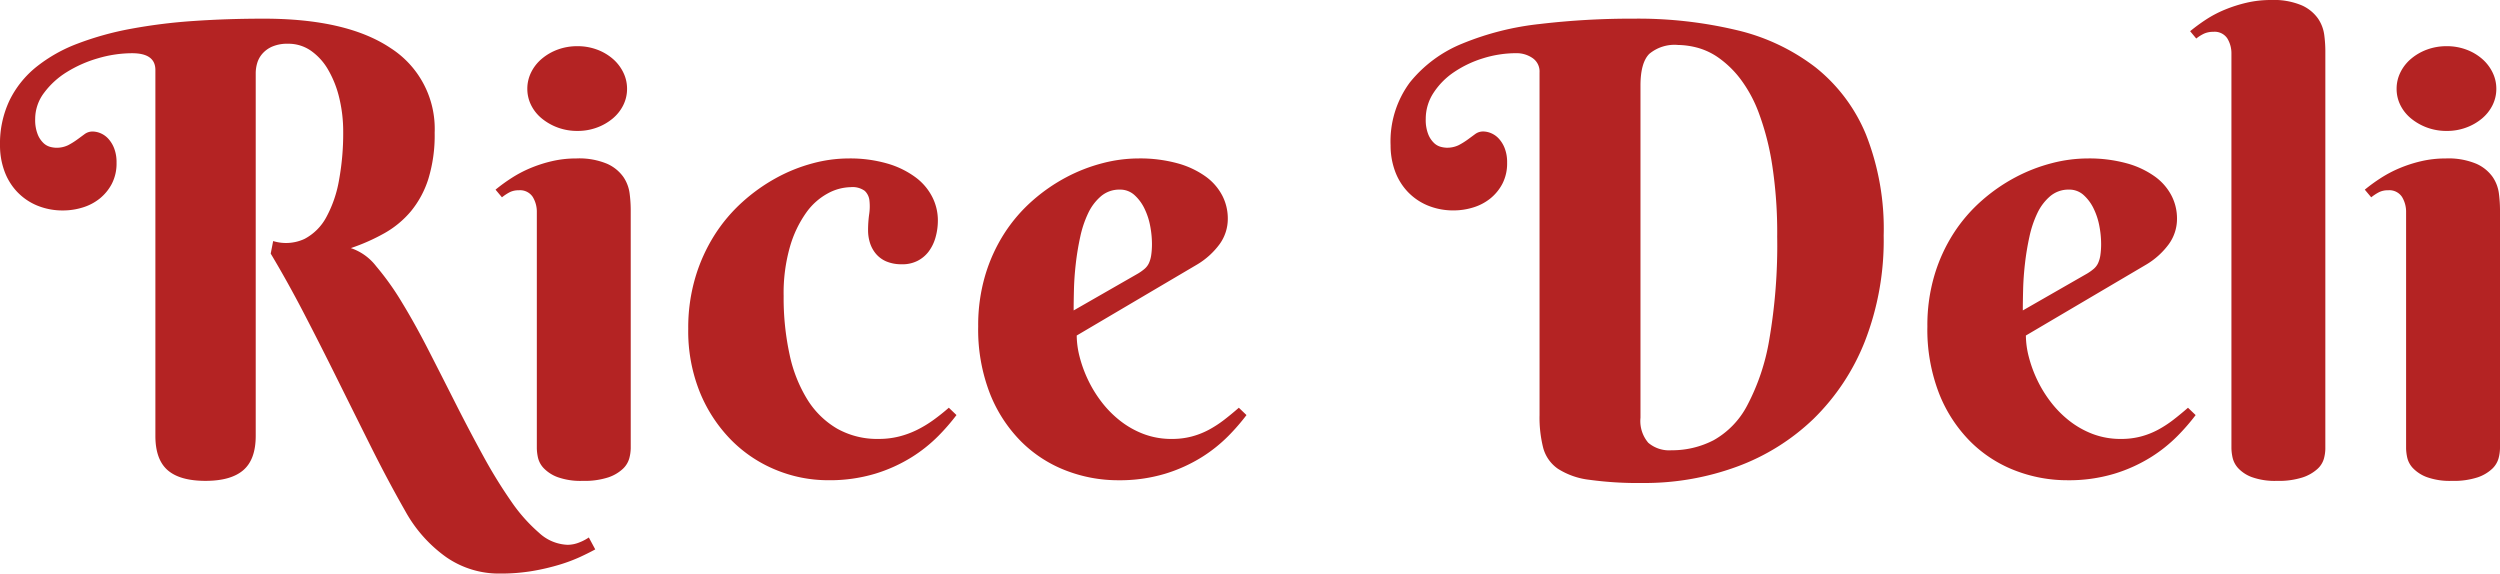 <svg xmlns="http://www.w3.org/2000/svg" width="363.156" height="83.313" viewBox="0 0 363.156 83.313">
  <path id="パス_54131" data-name="パス 54131" d="M38.3-66.428q12.086,0,18.462,4.288A13.92,13.92,0,0,1,63.14-49.854a21.593,21.593,0,0,1-.911,6.687,14.045,14.045,0,0,1-2.533,4.71,13.947,13.947,0,0,1-3.866,3.2A28.468,28.468,0,0,1,50.965-33.1a7.748,7.748,0,0,1,3.666,2.622,39.634,39.634,0,0,1,3.755,5.265q1.911,3.133,3.866,6.954t3.932,7.731q1.977,3.91,4,7.6a71.044,71.044,0,0,0,4.043,6.576,23.82,23.82,0,0,0,4.088,4.621A6.427,6.427,0,0,0,82.424,10a4.588,4.588,0,0,0,1.755-.355,6.617,6.617,0,0,0,1.355-.711l.933,1.733q-.889.489-2.177,1.089a23.776,23.776,0,0,1-3.021,1.133,32.147,32.147,0,0,1-3.888.911,27.77,27.77,0,0,1-4.777.378A13.432,13.432,0,0,1,64.829,11.8,20.1,20.1,0,0,1,58.875,5.11Q56.342.667,53.9-4.221T49.032-14q-2.422-4.888-4.843-9.553T39.324-32.3l.355-1.822a6.364,6.364,0,0,0,4.554-.311,7.627,7.627,0,0,0,3.177-3.177,17.489,17.489,0,0,0,1.844-5.4,37.643,37.643,0,0,0,.6-6.932,20.747,20.747,0,0,0-.578-5,15.009,15.009,0,0,0-1.622-4.088,8.554,8.554,0,0,0-2.51-2.755,5.7,5.7,0,0,0-3.288-1,5.569,5.569,0,0,0-2.333.422A4.039,4.039,0,0,0,38.08-61.3a3.664,3.664,0,0,0-.733,1.377,5.32,5.32,0,0,0-.2,1.4v52.7q0,3.421-1.8,4.977T29.859.711q-3.732,0-5.51-1.555T22.572-5.821V-58.963q0-2.444-3.377-2.444a17.613,17.613,0,0,0-4.954.733,17.984,17.984,0,0,0-4.532,2A11.844,11.844,0,0,0,6.4-55.653a6.291,6.291,0,0,0-1.289,3.8,5.636,5.636,0,0,0,.378,2.266,3.578,3.578,0,0,0,.866,1.266,2.282,2.282,0,0,0,1,.533,3.968,3.968,0,0,0,.733.111,3.867,3.867,0,0,0,1.822-.378,10.648,10.648,0,0,0,1.289-.8q.578-.422,1.089-.8a1.928,1.928,0,0,1,1.177-.378,3.008,3.008,0,0,1,1.133.244,3.229,3.229,0,0,1,1.111.778,4.426,4.426,0,0,1,.866,1.4,5.565,5.565,0,0,1,.355,2.111,6.418,6.418,0,0,1-.689,3.066,6.832,6.832,0,0,1-1.777,2.155,7.369,7.369,0,0,1-2.488,1.289,9.579,9.579,0,0,1-2.777.422A9.666,9.666,0,0,1,5.354-39.3a8.49,8.49,0,0,1-2.91-2.022A8.685,8.685,0,0,1,.622-44.345,10.833,10.833,0,0,1,0-48.033a14.662,14.662,0,0,1,1.377-6.51,14.321,14.321,0,0,1,3.888-4.865,22.008,22.008,0,0,1,6.021-3.4,44.207,44.207,0,0,1,7.776-2.155,78.847,78.847,0,0,1,9.131-1.133Q33.059-66.428,38.3-66.428ZM91.622-4a6.083,6.083,0,0,1-.2,1.4,3.324,3.324,0,0,1-.933,1.555A5.806,5.806,0,0,1,88.378.2a11.031,11.031,0,0,1-3.732.511A9.852,9.852,0,0,1,80.958.156a5.387,5.387,0,0,1-2-1.311,3.323,3.323,0,0,1-.822-1.555A7.092,7.092,0,0,1,77.981-4V-38.3a4.131,4.131,0,0,0-.6-2.244,2.2,2.2,0,0,0-2.022-.955,2.856,2.856,0,0,0-1.289.267,6.92,6.92,0,0,0-1.155.755l-.933-1.111a24.754,24.754,0,0,1,2.288-1.666A17.708,17.708,0,0,1,77-44.7a19.676,19.676,0,0,1,3.155-1.022,15.38,15.38,0,0,1,3.555-.4,10.481,10.481,0,0,1,4.488.778,5.764,5.764,0,0,1,2.355,1.911,5.508,5.508,0,0,1,.911,2.422,19.194,19.194,0,0,1,.156,2.266ZM76.6-56.253a5.334,5.334,0,0,1,.555-2.377,6.06,6.06,0,0,1,1.555-1.977,7.734,7.734,0,0,1,2.311-1.333,8.142,8.142,0,0,1,2.866-.489,8.011,8.011,0,0,1,2.822.489A7.44,7.44,0,0,1,89-60.607a6.194,6.194,0,0,1,1.533,1.977,5.334,5.334,0,0,1,.555,2.377,5.29,5.29,0,0,1-.555,2.4A6.028,6.028,0,0,1,89-51.921a7.7,7.7,0,0,1-2.288,1.311,8.011,8.011,0,0,1-2.822.489,8.142,8.142,0,0,1-2.866-.489,8.011,8.011,0,0,1-2.311-1.311,5.9,5.9,0,0,1-1.555-1.933A5.29,5.29,0,0,1,76.6-56.253Zm54.431,25.5a5.6,5.6,0,0,1-2.311-.422,4.065,4.065,0,0,1-1.511-1.133,4.647,4.647,0,0,1-.844-1.577,6.084,6.084,0,0,1-.267-1.8,16.657,16.657,0,0,1,.156-2.311,7.653,7.653,0,0,0,.044-2,2.24,2.24,0,0,0-.689-1.422,3.023,3.023,0,0,0-2.044-.533,7.225,7.225,0,0,0-3.288.889,9.258,9.258,0,0,0-3.155,2.8,16.3,16.3,0,0,0-2.355,4.91,24.493,24.493,0,0,0-.933,7.22,38.743,38.743,0,0,0,.866,8.509,20.42,20.42,0,0,0,2.6,6.554,12.541,12.541,0,0,0,4.31,4.2,11.87,11.87,0,0,0,6.043,1.489,11.963,11.963,0,0,0,2.955-.355,13.105,13.105,0,0,0,2.644-.978,16.953,16.953,0,0,0,2.377-1.444q1.133-.822,2.2-1.755l1.111,1.066a30.46,30.46,0,0,1-2.622,3.021,21.428,21.428,0,0,1-3.866,3.088,22.319,22.319,0,0,1-5.288,2.4,22.831,22.831,0,0,1-6.887.955A19.846,19.846,0,0,1,112.75-.866a19.5,19.5,0,0,1-6.51-4.332,21.347,21.347,0,0,1-4.554-6.909,23.7,23.7,0,0,1-1.711-9.264A25.76,25.76,0,0,1,101-28.815a24.528,24.528,0,0,1,2.777-6.154,23.156,23.156,0,0,1,4.088-4.843,25.88,25.88,0,0,1,4.91-3.488,23.721,23.721,0,0,1,5.265-2.111,20.229,20.229,0,0,1,5.177-.711,19.481,19.481,0,0,1,5.732.755,12.866,12.866,0,0,1,4.066,2,8.176,8.176,0,0,1,2.422,2.866,7.5,7.5,0,0,1,.8,3.355,9.013,9.013,0,0,1-.333,2.466,6.233,6.233,0,0,1-.978,2.044,4.712,4.712,0,0,1-1.622,1.377A4.823,4.823,0,0,1,131.035-30.748ZM156.406-20.4a12.631,12.631,0,0,0,.422,3.088,18.389,18.389,0,0,0,1.222,3.355,17.765,17.765,0,0,0,1.977,3.221A15.268,15.268,0,0,0,162.738-8a12.973,12.973,0,0,0,3.4,1.911,11.393,11.393,0,0,0,4.088.711,11.181,11.181,0,0,0,2.888-.355,11.45,11.45,0,0,0,2.488-.978,16.273,16.273,0,0,0,2.222-1.444q1.066-.822,2.133-1.755l1.111,1.066a30.46,30.46,0,0,1-2.622,3.021,21.428,21.428,0,0,1-3.866,3.088,22.319,22.319,0,0,1-5.288,2.4A22.831,22.831,0,0,1,162.4.622a20.947,20.947,0,0,1-7.531-1.4,18.7,18.7,0,0,1-6.51-4.2,20.585,20.585,0,0,1-4.554-6.976,25.675,25.675,0,0,1-1.711-9.775,25.533,25.533,0,0,1,1.022-7.42,23.827,23.827,0,0,1,2.777-6.087,22.636,22.636,0,0,1,4.088-4.754,25.361,25.361,0,0,1,4.91-3.4,24.191,24.191,0,0,1,5.265-2.044,20.841,20.841,0,0,1,5.177-.689,20.622,20.622,0,0,1,5.732.711,12.8,12.8,0,0,1,4.066,1.911,7.922,7.922,0,0,1,2.422,2.777,7.226,7.226,0,0,1,.8,3.31,6.269,6.269,0,0,1-1.2,3.755,11.09,11.09,0,0,1-3.2,2.91Zm8.931-9.02a6.985,6.985,0,0,0,.955-.689,2.471,2.471,0,0,0,.6-.8,4.291,4.291,0,0,0,.333-1.155,11.012,11.012,0,0,0,.111-1.711,14,14,0,0,0-.244-2.466,9.916,9.916,0,0,0-.822-2.555,6.364,6.364,0,0,0-1.466-2,3.078,3.078,0,0,0-2.133-.8,4.1,4.1,0,0,0-2.733.955,7.386,7.386,0,0,0-1.866,2.466,15.4,15.4,0,0,0-1.155,3.444,38.68,38.68,0,0,0-.644,3.888q-.222,1.955-.267,3.755t-.044,3.044Zm58.3-29.193a2.353,2.353,0,0,0-1.044-2.111,4.071,4.071,0,0,0-2.288-.689,16.2,16.2,0,0,0-4.843.733,15.862,15.862,0,0,0-4.221,2,10.585,10.585,0,0,0-3,3.021,6.872,6.872,0,0,0-1.133,3.8,5.636,5.636,0,0,0,.378,2.266,3.578,3.578,0,0,0,.866,1.266,2.282,2.282,0,0,0,1,.533,3.968,3.968,0,0,0,.733.111,3.867,3.867,0,0,0,1.822-.378,10.648,10.648,0,0,0,1.289-.8q.578-.422,1.089-.8a1.928,1.928,0,0,1,1.177-.378,3.008,3.008,0,0,1,1.133.244,3.229,3.229,0,0,1,1.111.778,4.427,4.427,0,0,1,.866,1.4,5.565,5.565,0,0,1,.355,2.111,6.418,6.418,0,0,1-.689,3.066,6.832,6.832,0,0,1-1.777,2.155,7.369,7.369,0,0,1-2.488,1.289,9.579,9.579,0,0,1-2.777.422,9.666,9.666,0,0,1-3.844-.733,8.49,8.49,0,0,1-2.91-2.022,8.685,8.685,0,0,1-1.822-3.021A10.833,10.833,0,0,1,202-48.033a14.373,14.373,0,0,1,2.8-9.131,18.874,18.874,0,0,1,7.62-5.643,41.047,41.047,0,0,1,11.242-2.844,113.792,113.792,0,0,1,13.663-.778,61.916,61.916,0,0,1,14.952,1.666,30.015,30.015,0,0,1,11.442,5.4,24.273,24.273,0,0,1,7.332,9.753,37.291,37.291,0,0,1,2.577,14.685,40.5,40.5,0,0,1-2.733,15.374,32.291,32.291,0,0,1-7.465,11.264,31.882,31.882,0,0,1-11.108,6.932,38.8,38.8,0,0,1-13.663,2.377,52.076,52.076,0,0,1-7.8-.467,10.817,10.817,0,0,1-4.554-1.6,5.4,5.4,0,0,1-2.133-3.021,17.935,17.935,0,0,1-.533-4.777ZM238.3-8.442a4.866,4.866,0,0,0,1.133,3.621,4.665,4.665,0,0,0,3.355,1.089A13.145,13.145,0,0,0,248.939-5.2a12.321,12.321,0,0,0,4.865-5.043,31.507,31.507,0,0,0,3.2-9.531,80.656,80.656,0,0,0,1.155-14.974,64.875,64.875,0,0,0-.733-10.464,38.219,38.219,0,0,0-1.933-7.509,19.335,19.335,0,0,0-2.733-5.021,14.511,14.511,0,0,0-3.133-3.021,9.767,9.767,0,0,0-3.133-1.466,11.569,11.569,0,0,0-2.733-.378,5.733,5.733,0,0,0-4.177,1.289Q238.3-60.03,238.3-56.7ZM294.284-20.4a12.632,12.632,0,0,0,.422,3.088,18.388,18.388,0,0,0,1.222,3.355,17.764,17.764,0,0,0,1.977,3.221A15.269,15.269,0,0,0,300.615-8a12.973,12.973,0,0,0,3.4,1.911,11.393,11.393,0,0,0,4.088.711,11.181,11.181,0,0,0,2.888-.355,11.45,11.45,0,0,0,2.488-.978A16.274,16.274,0,0,0,315.7-8.154q1.066-.822,2.133-1.755l1.111,1.066a30.458,30.458,0,0,1-2.622,3.021,21.428,21.428,0,0,1-3.866,3.088,22.319,22.319,0,0,1-5.288,2.4,22.831,22.831,0,0,1-6.887.955,20.947,20.947,0,0,1-7.531-1.4,18.7,18.7,0,0,1-6.51-4.2,20.585,20.585,0,0,1-4.554-6.976,25.675,25.675,0,0,1-1.711-9.775A25.534,25.534,0,0,1,281-29.148a23.827,23.827,0,0,1,2.777-6.087,22.636,22.636,0,0,1,4.088-4.754,25.36,25.36,0,0,1,4.91-3.4,24.192,24.192,0,0,1,5.265-2.044,20.841,20.841,0,0,1,5.177-.689,20.622,20.622,0,0,1,5.732.711,12.794,12.794,0,0,1,4.066,1.911,7.922,7.922,0,0,1,2.422,2.777,7.226,7.226,0,0,1,.8,3.31,6.269,6.269,0,0,1-1.2,3.755,11.09,11.09,0,0,1-3.2,2.91Zm8.931-9.02a6.985,6.985,0,0,0,.955-.689,2.47,2.47,0,0,0,.6-.8,4.292,4.292,0,0,0,.333-1.155,11.01,11.01,0,0,0,.111-1.711,14,14,0,0,0-.244-2.466,9.916,9.916,0,0,0-.822-2.555,6.365,6.365,0,0,0-1.466-2,3.078,3.078,0,0,0-2.133-.8,4.1,4.1,0,0,0-2.733.955,7.386,7.386,0,0,0-1.866,2.466,15.4,15.4,0,0,0-1.155,3.444,38.68,38.68,0,0,0-.644,3.888q-.222,1.955-.267,3.755t-.044,3.044Zm34.569,25.5a5.811,5.811,0,0,1-.2,1.377,3.2,3.2,0,0,1-.933,1.511A5.992,5.992,0,0,1,334.518.2a11.233,11.233,0,0,1-3.755.511,9.852,9.852,0,0,1-3.688-.555A5.163,5.163,0,0,1,325.1-1.155a3.409,3.409,0,0,1-.8-1.555A7.093,7.093,0,0,1,324.143-4V-61.318a4.131,4.131,0,0,0-.6-2.244,2.2,2.2,0,0,0-2.022-.955,3.235,3.235,0,0,0-1.311.244,5.582,5.582,0,0,0-1.177.733l-.889-1.066a26.45,26.45,0,0,1,2.266-1.666,16.446,16.446,0,0,1,2.733-1.444,20.447,20.447,0,0,1,3.177-1.022,15.38,15.38,0,0,1,3.555-.4,10.481,10.481,0,0,1,4.488.778,5.764,5.764,0,0,1,2.355,1.911,5.49,5.49,0,0,1,.911,2.4,18.65,18.65,0,0,1,.156,2.244ZM363.156-4a6.083,6.083,0,0,1-.2,1.4,3.324,3.324,0,0,1-.933,1.555A5.806,5.806,0,0,1,359.912.2a11.031,11.031,0,0,1-3.732.511,9.852,9.852,0,0,1-3.688-.555,5.387,5.387,0,0,1-2-1.311,3.323,3.323,0,0,1-.822-1.555A7.093,7.093,0,0,1,349.515-4V-38.3a4.131,4.131,0,0,0-.6-2.244,2.2,2.2,0,0,0-2.022-.955,2.856,2.856,0,0,0-1.289.267,6.919,6.919,0,0,0-1.155.755l-.933-1.111a24.753,24.753,0,0,1,2.288-1.666,17.708,17.708,0,0,1,2.733-1.444,19.676,19.676,0,0,1,3.155-1.022,15.38,15.38,0,0,1,3.555-.4,10.481,10.481,0,0,1,4.488.778,5.764,5.764,0,0,1,2.355,1.911A5.508,5.508,0,0,1,363-41.012a19.2,19.2,0,0,1,.156,2.266ZM348.137-56.253a5.334,5.334,0,0,1,.555-2.377,6.06,6.06,0,0,1,1.555-1.977,7.734,7.734,0,0,1,2.311-1.333,8.142,8.142,0,0,1,2.866-.489,8.011,8.011,0,0,1,2.822.489,7.44,7.44,0,0,1,2.288,1.333,6.193,6.193,0,0,1,1.533,1.977,5.334,5.334,0,0,1,.555,2.377,5.291,5.291,0,0,1-.555,2.4,6.027,6.027,0,0,1-1.533,1.933,7.7,7.7,0,0,1-2.288,1.311,8.011,8.011,0,0,1-2.822.489,8.142,8.142,0,0,1-2.866-.489,8.011,8.011,0,0,1-2.311-1.311,5.9,5.9,0,0,1-1.555-1.933A5.291,5.291,0,0,1,348.137-56.253Z" transform="translate(0 69.139)" fill="#b42323"/>
</svg>
